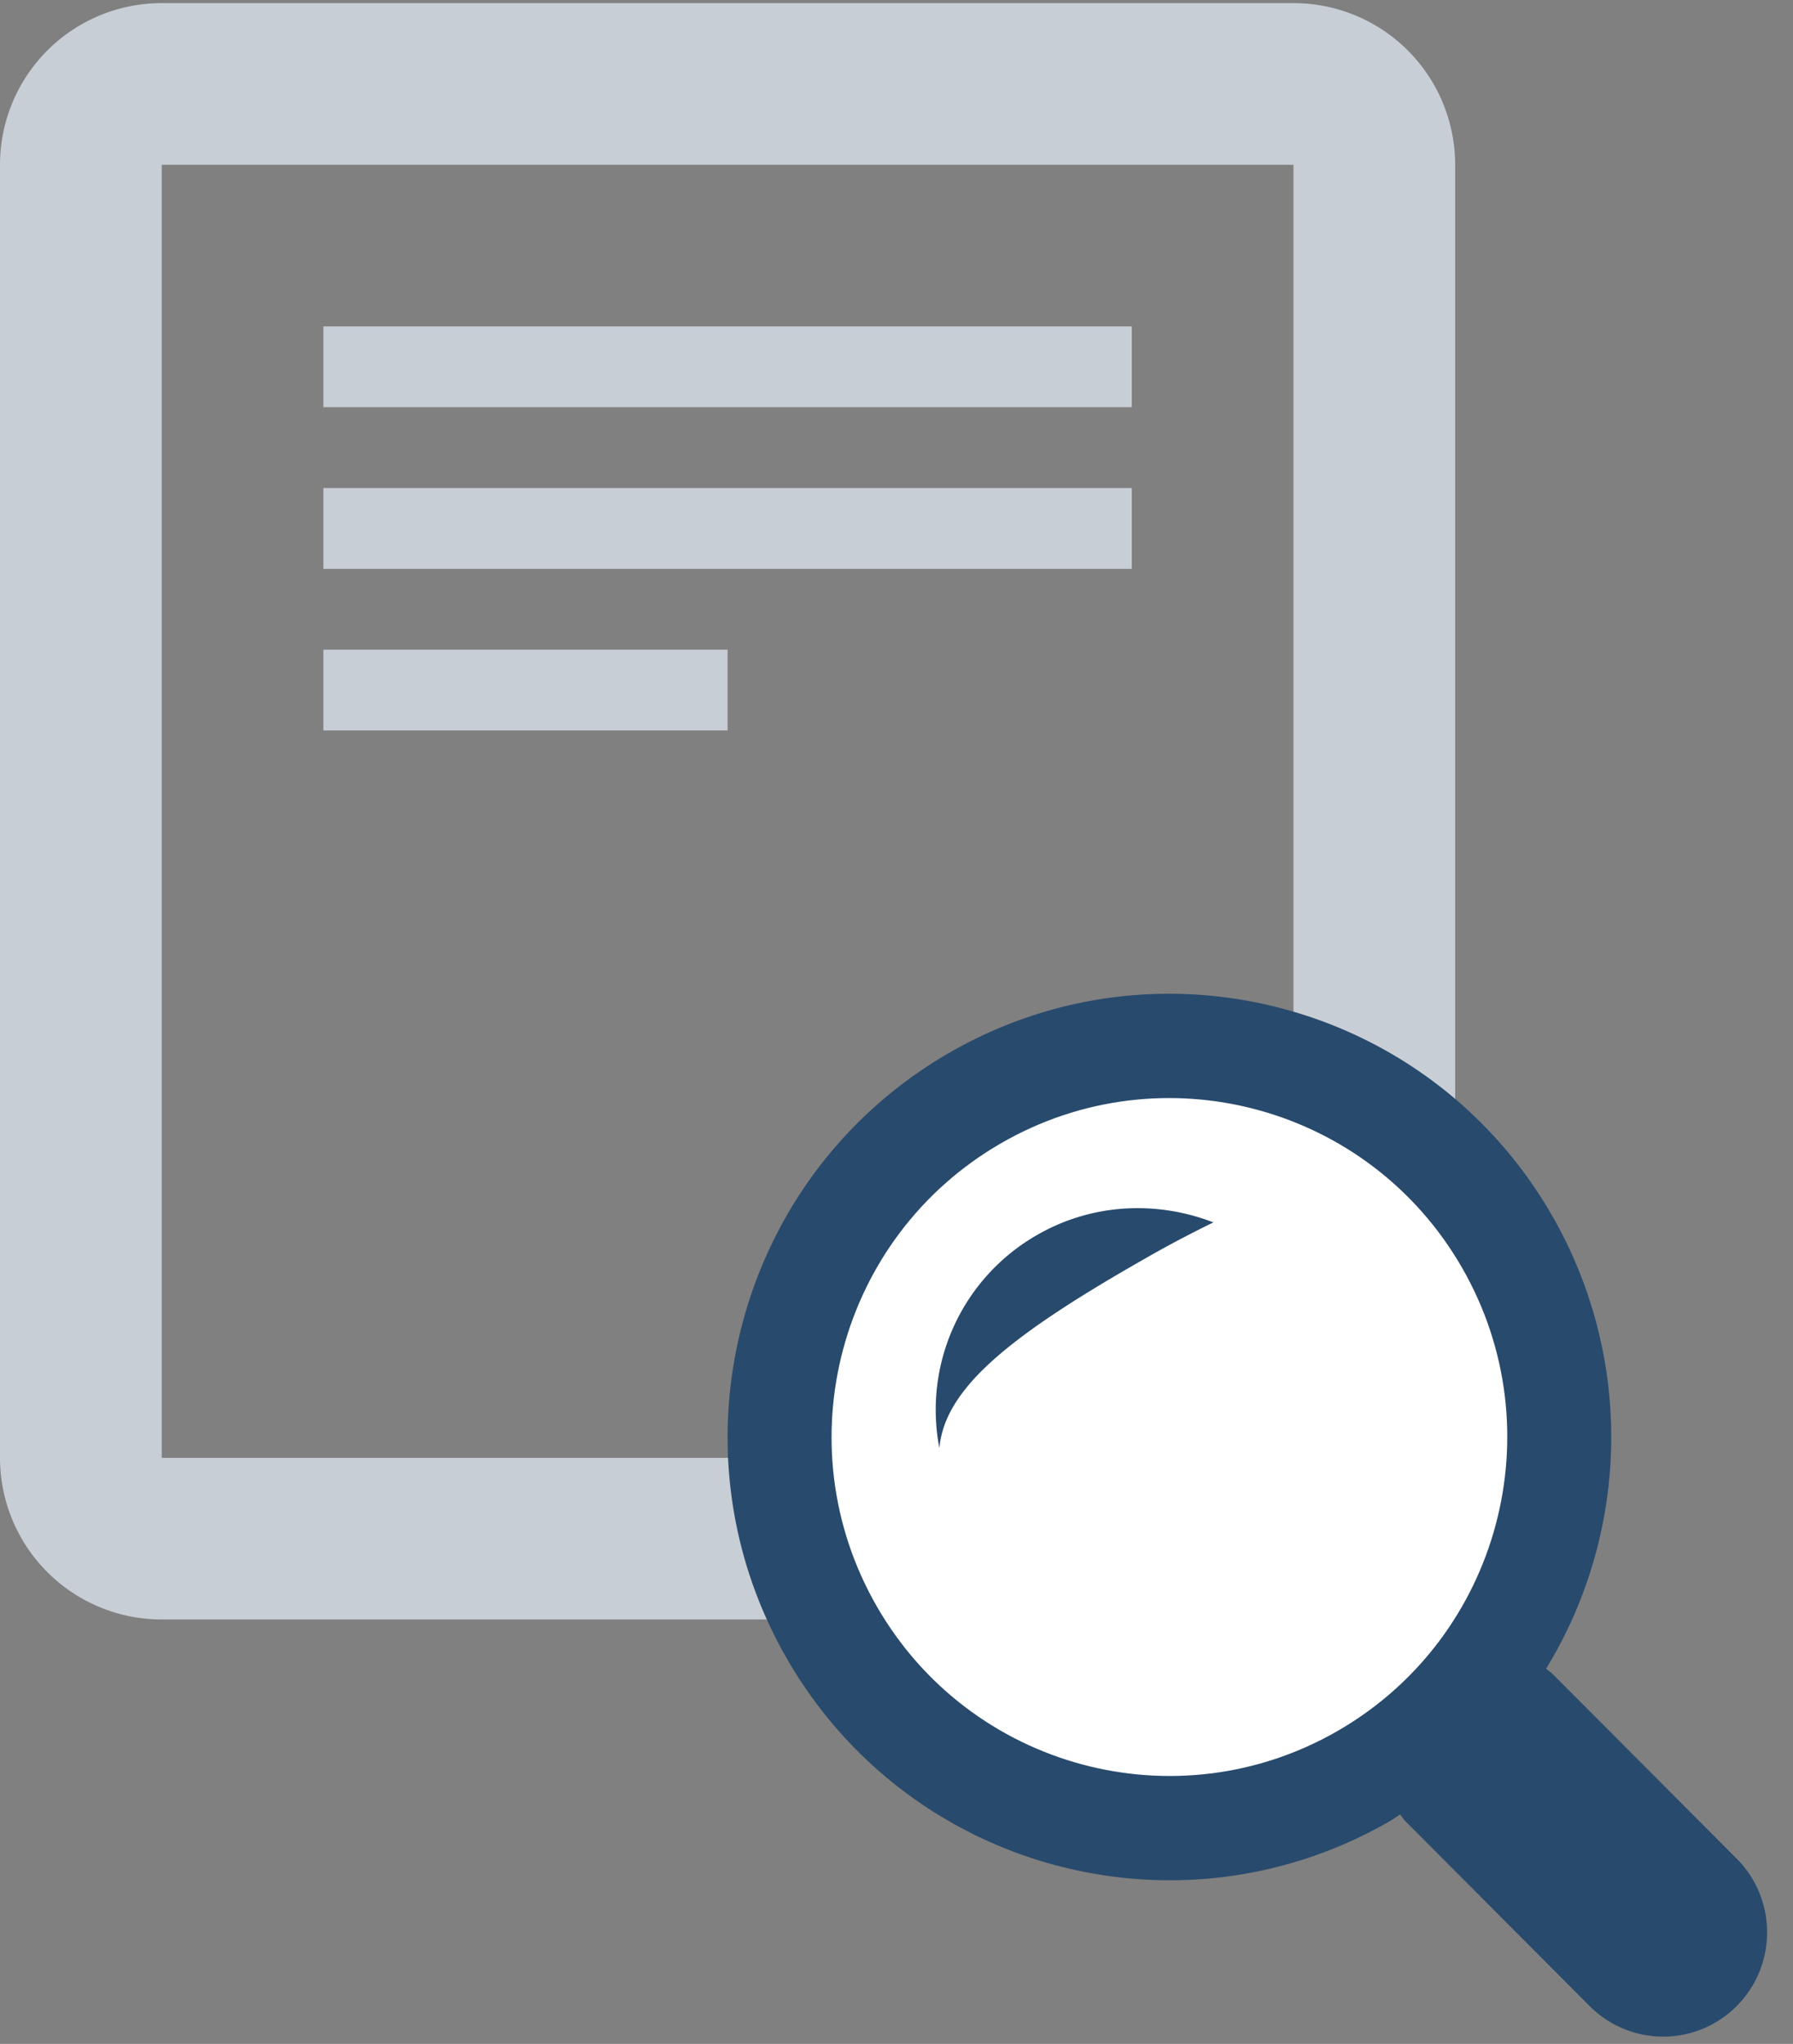 <svg width="43" height="49" viewBox="0 0 43 49" xmlns="http://www.w3.org/2000/svg"><rect x="0" y="0" width="43" height="49" fill="#808080" stroke="none"/><title>icon-review-situation</title><g fill="none" fill-rule="evenodd"><path d="M31.02 38.825H3.879A3.876 3.876 0 0 1 0 34.95v-31A3.876 3.876 0 0 1 3.878.075H31.02a3.876 3.876 0 0 1 3.878 3.875v31a3.876 3.876 0 0 1-3.878 3.875zm0-34.875H3.879v31H31.02v-31zm-3.877 5.812H7.755V7.825h19.388v1.937zm0 3.875H7.755V11.7h19.388v1.937zm-9.694 3.875H7.755v-1.937h9.694v1.937z" fill="#C8CED6"/><path d="M41.649 44.558c.973.977.973 2.56 0 3.536a2.488 2.488 0 0 1-3.525 0l-4.407-4.42c-.058-.058-.092-.116-.14-.174-.08.05-.152.105-.234.153-5.067 2.933-11.546 1.193-14.472-3.889s-1.19-11.58 3.877-14.514c5.067-2.934 11.547-1.193 14.472 3.889a10.649 10.649 0 0 1-.142 10.868c.055.045.109.078.164.132l4.407 4.42z" fill="#284A6D"/><path d="M35.061 30.389c-2.237-3.886-7.192-5.218-11.066-2.974-3.875 2.244-5.203 7.213-2.966 11.099 2.238 3.886 7.193 5.217 11.067 2.974 3.874-2.244 5.202-7.213 2.965-11.099z" fill="#FFF"/><path d="M27.326 30.25c-3.204 1.834-4.664 3.063-4.798 4.462a4.828 4.828 0 0 1 2.353-5.11c1.338-.766 2.883-.813 4.219-.296a26.92 26.92 0 0 0-1.774.945z" fill="#284A6D"/></g></svg>